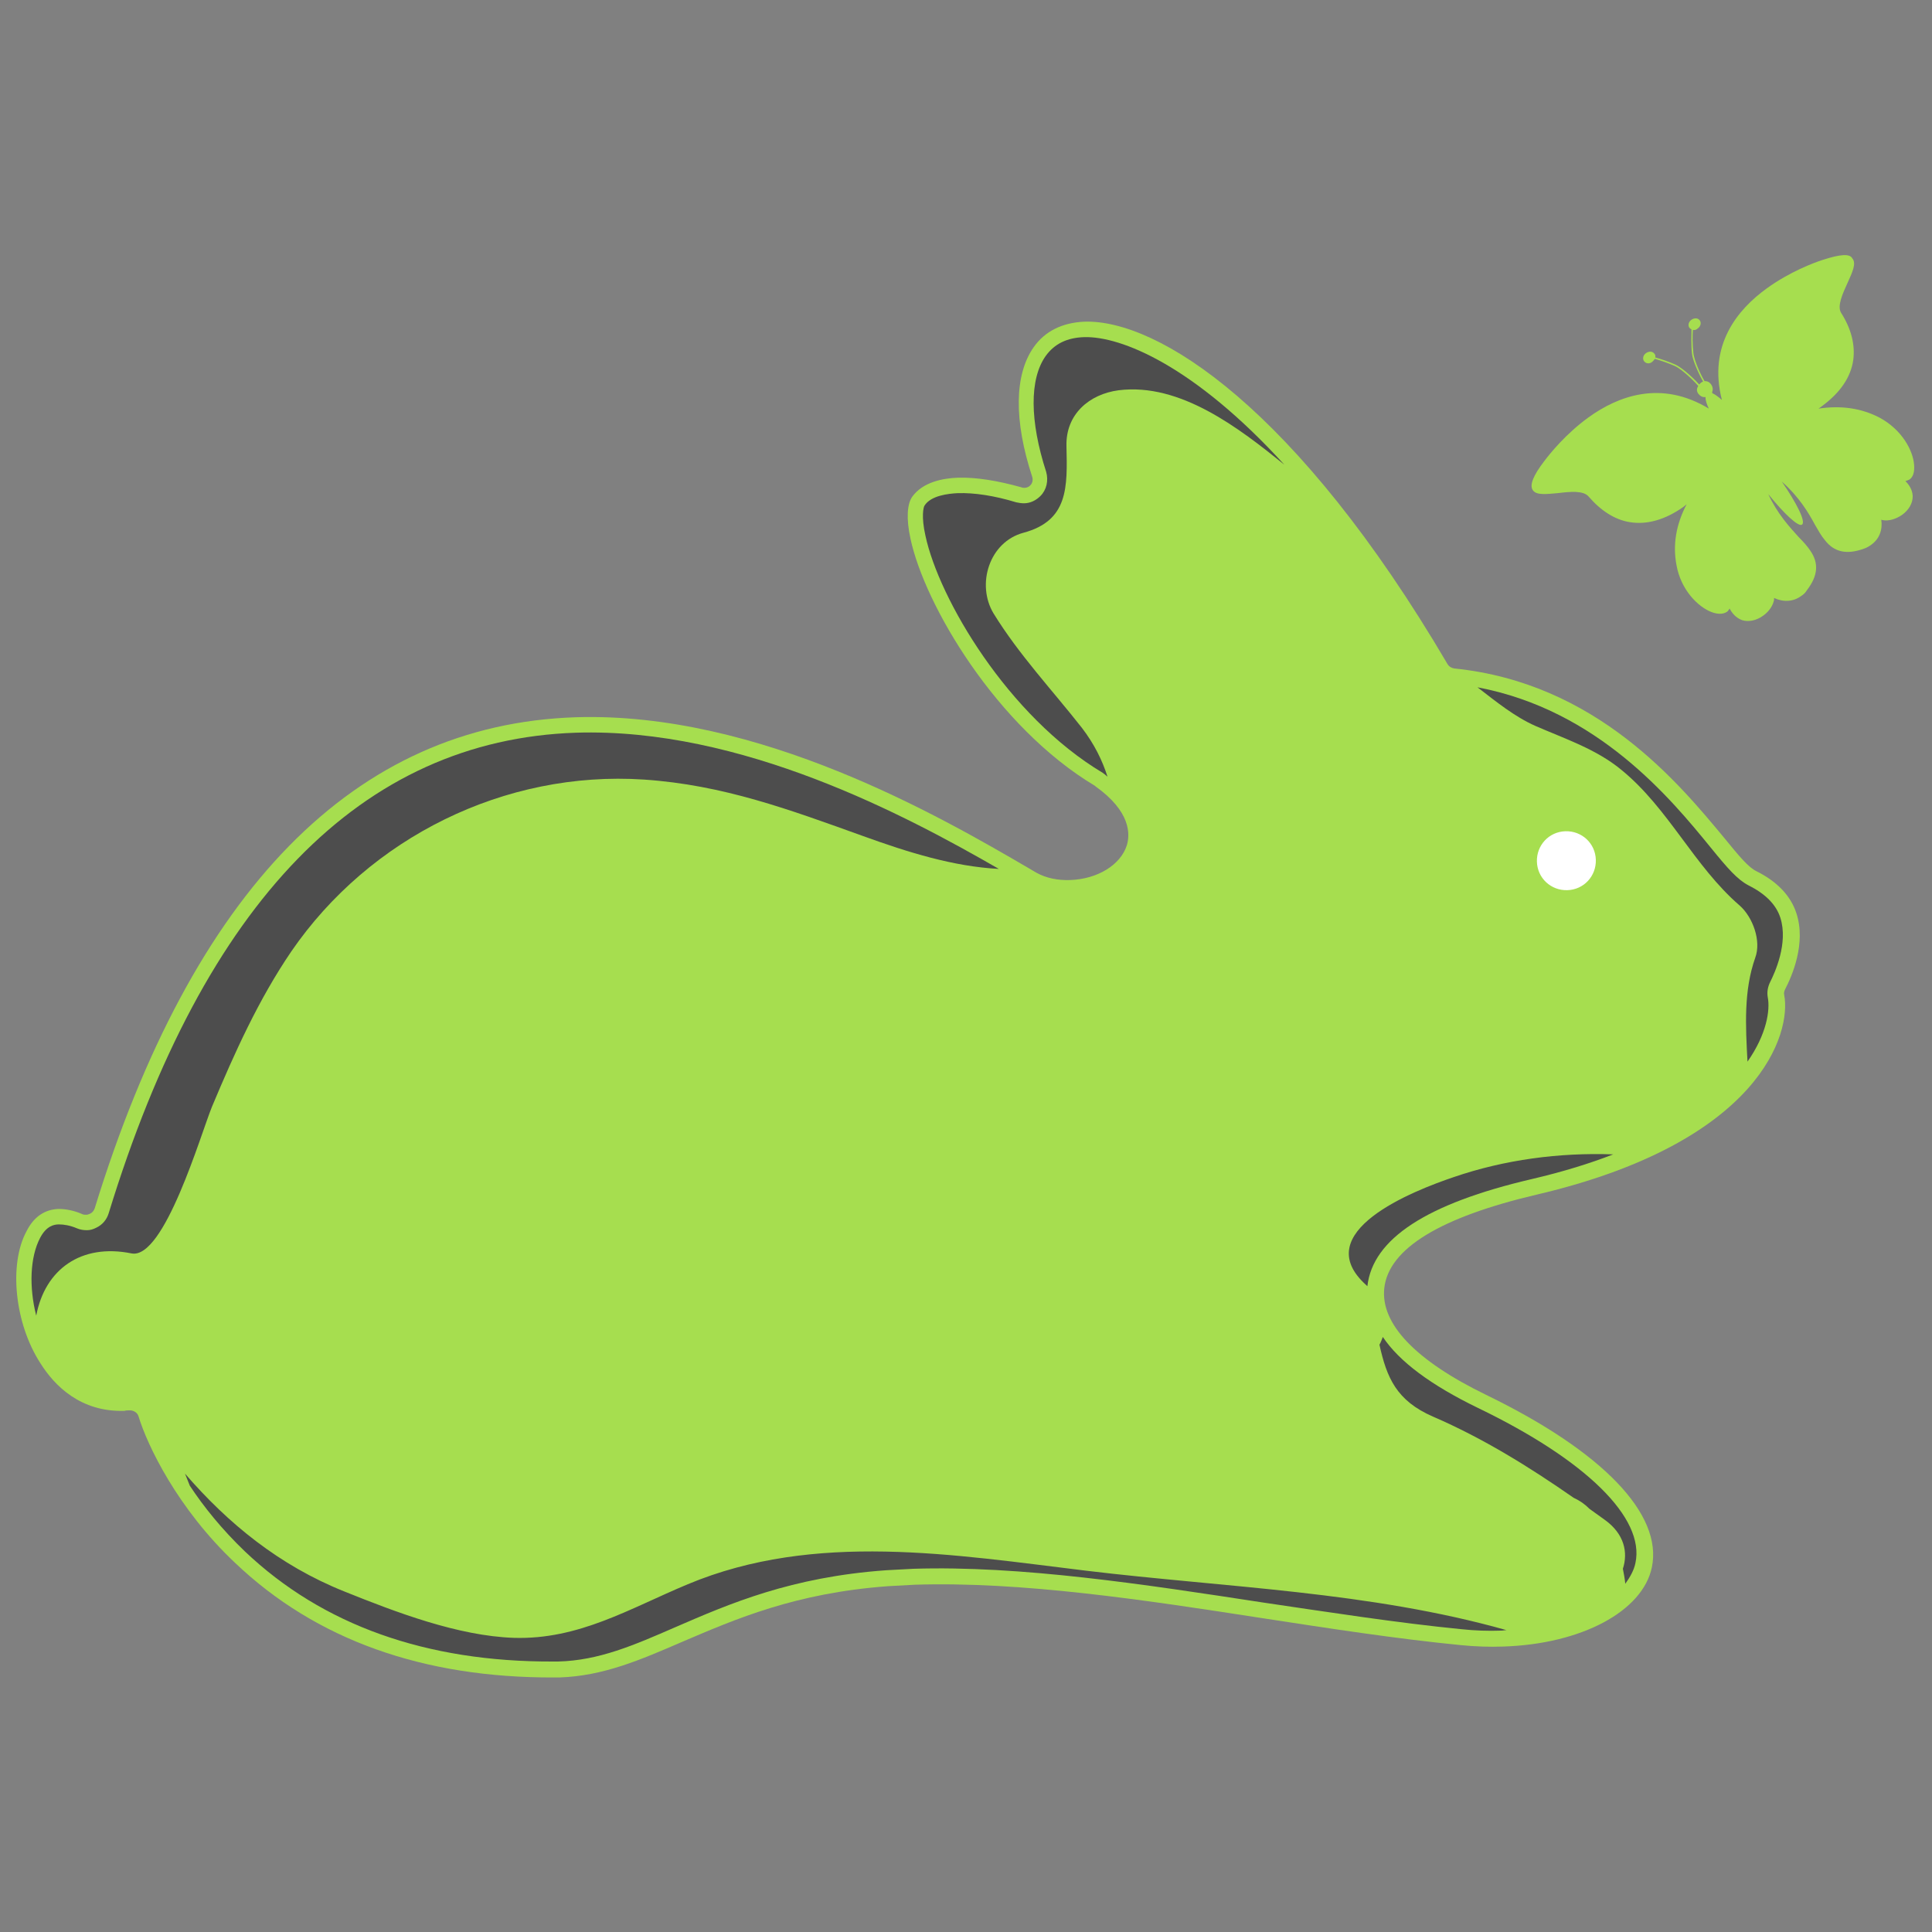 <?xml version="1.0" encoding="utf-8"?>
<!-- Generator: Adobe Illustrator 28.0.0, SVG Export Plug-In . SVG Version: 6.00 Build 0)  -->
<svg version="1.1" id="Layer_1" xmlns="http://www.w3.org/2000/svg" xmlns:xlink="http://www.w3.org/1999/xlink" x="0px" y="0px"
	 viewBox="0 0 400 400" style="enable-background:new 0 0 400 400;" xml:space="preserve">
<rect x="0" y="0" width="400" height="400" fill="#808080" stroke="none"/>
<style type="text/css">
	.st0{fill:#A6DE4F;}
	.st1{fill:#4D4D4D;}
	.st2{fill:#FFFFFF;}
</style>
<g>
	<path class="st0" d="M12.1,250.3c1.5,0,3.2,0.3,5,1.1c0.2,0.1,0.5,0.1,0.8,0.1c0.2,0,0.5-0.1,0.7-0.2c0.5-0.2,0.8-0.6,1-1.1
		c20.3-66,53.8-100.2,99.6-101.7c38-1.2,75.7,20.7,93.7,31.2l1.7,1c2,1.1,4.4,1.6,7,1.5c5.6-0.2,10.4-3.1,11.7-7.2
		c0.7-2.3,0.8-7-6.5-12.2c0,0-0.1-0.1-0.1-0.1c-20.4-12.2-35.3-37.5-38.2-51.2c-0.9-4.1-0.7-7.2,0.4-8.7c2.2-3,6.3-3.8,9.5-3.9
		c3.7-0.1,8.1,0.6,13.1,2c0.2,0.1,0.4,0.1,0.6,0.1c0.5,0,0.9-0.2,1.2-0.5c0.5-0.5,0.6-1.2,0.4-1.8c-3.8-11.6-3.7-21.1,0.3-26.8
		c2.3-3.3,5.9-5.1,10.5-5.3c15.2-0.5,44,17.8,75.2,70.9c0.3,0.5,0.8,0.8,1.4,0.9c29.5,3,46.6,23.9,55.9,35.1c3.1,3.8,5,6.1,6.7,6.9
		c4.2,2.1,7,5,8.2,8.6c2.1,6.3-0.9,13.1-2.3,15.8c-0.2,0.4-0.3,0.8-0.2,1.2c1.5,7.8-4.8,30.4-51.1,41.3
		c-20.1,4.7-30.8,11.2-31.7,19.4c-0.8,7.4,6.5,15,21.1,22.1c24.1,11.7,36.6,24.7,34.3,35.7c-1.9,9.1-14.6,15.9-30.8,16.4
		c-2.9,0.1-5.8,0-8.8-0.3c-13.3-1.3-27.5-3.5-41.2-5.6c-24.5-3.8-49.8-7.6-71.8-6.9c-1.9,0.1-3.7,0.2-5.5,0.3
		c-19.2,1.4-31.6,6.8-42.6,11.5c-8.8,3.8-16.4,7.1-25.5,7.4c-0.4,0-0.8,0-1.1,0c-27.1,0.1-49.3-7.8-66-23.7
		c-12-11.3-18.2-24.4-20-30.3c-0.2-0.8-1-1.3-1.8-1.3c0,0-0.1,0-0.1,0c-0.4,0-0.7,0-1,0.1c0,0,0,0,0,0c-9.1,0.3-14.5-5.2-17.4-9.8
		C3,274,1.8,261.7,5.5,254.9C7,251.9,9.3,250.4,12.1,250.3z"/>
	<path class="st1" d="M12.2,253.5c1,0,2.3,0.2,3.7,0.8c0.7,0.3,1.4,0.4,2.1,0.4c0.7,0,1.3-0.2,1.9-0.5c1.3-0.6,2.2-1.7,2.6-3
		c19.8-64.6,52.4-98,96.7-99.5c34.3-1.1,68.5,17.2,87.6,28.2c-9.4-0.5-18.7-3.4-28.1-6.8c-15.3-5.5-29-10.6-45.4-11.7
		c-28.8-1.9-56.8,12-73,35.6c-6.8,10-11.7,20.9-16.4,32.1c-2.3,5.6-9.9,31.8-16.7,30.4c-10.4-2.1-17.9,3.3-19.7,12.9
		c-1.5-5.9-1.3-12.1,0.8-16.1C9.6,253.8,11.2,253.5,12.2,253.5z"/>
	<path class="st1" d="M301,243.7c10.5-3.6,21.8-5.1,33-4.7c-4.9,1.9-10.4,3.6-16.8,5.1c-21.9,5.1-33,12.4-34.1,22.2
		c-0.1-0.1-0.1-0.1-0.2-0.2C270.6,255.1,292.7,246.5,301,243.7z"/>
	<path class="st1" d="M71.3,329.5c10.7,4.3,23.5,9.2,35.1,9.6c13.5,0.4,24-6.1,36-11.1c26.3-11,55.2-6.1,82.5-2.8
		c29.1,3.5,58.6,4.3,87,12.3c-0.4,0-0.7,0.1-1.1,0.1c-2.7,0.1-5.5,0-8.3-0.3c-13.2-1.3-27.3-3.5-40.9-5.5c-24.8-3.8-50.3-7.7-72.5-7
		c-1.9,0.1-3.8,0.2-5.6,0.3c-19.7,1.4-32.4,6.9-43.7,11.8c-8.5,3.7-15.8,6.9-24.3,7.1c0,0-0.7,0-1,0c-26.2,0.1-47.7-7.5-63.8-22.8
		c-4.7-4.5-8.5-9.2-11.4-13.6c-0.3-0.8-0.7-1.7-1-2.5C47.2,315.4,57.8,324.1,71.3,329.5z"/>
	<path class="st1" d="M306,291.5c22.4,10.8,34.6,22.8,32.6,32.1c-0.3,1.5-1.1,2.9-2.1,4.3c-0.1-1-0.3-2.1-0.5-3.1
		c1.1-3.4,0.3-7.2-3.7-10.1c-1.1-0.8-2.2-1.6-3.2-2.3c-1-1-2-1.7-3.3-2.3c-9.2-6.4-18.7-12.3-29.1-16.8c-7.6-3.3-9.6-8.1-11.1-14.9
		c0.3-0.5,0.5-1.1,0.7-1.6C289.7,281.9,296.3,286.8,306,291.5z"/>
	<path class="st1" d="M354.2,175.5c3.5,4.3,5.5,6.6,7.8,7.8c3.4,1.7,5.7,3.9,6.6,6.7c1.7,5.3-1.2,11.5-2.1,13.3
		c-0.5,1-0.7,2.1-0.5,3.2c0.5,2.6-0.2,7.6-4.2,13.3c-0.4-7.4-0.8-14.7,1.6-21.5c1.3-3.5-0.5-8.4-3.2-10.8
		c-9.5-8.2-14.7-20.1-24.5-28.1c-5.2-4.3-11.6-6.4-17.8-9.1c-4.3-1.9-8.1-5-12-8C330.8,147,345.9,165.3,354.2,175.5z"/>
	<path class="st1" d="M198.3,102.1c3.4-0.1,7.5,0.5,12.1,1.9c0.5,0.1,1,0.2,1.6,0.2c1.3,0,2.5-0.6,3.4-1.5c1.3-1.3,1.7-3.2,1.2-5
		c-3.4-10.5-3.5-19.2-0.1-24c1.8-2.5,4.4-3.8,8-3.9c7.6-0.2,22.7,5.9,41.4,26.4c-9.3-7.5-21.5-17-34.3-15.4c-6.1,0.8-11,5-10.8,11.6
		c0.2,8.5,0.4,15.4-8.9,17.9c-7.1,1.9-9.8,10.7-6.2,16.7c5.3,8.6,12.1,15.8,18.3,23.7c2.6,3.4,4.2,6.7,5.3,10.1
		c-0.2-0.2-0.4-0.3-0.6-0.5c-0.1-0.1-0.3-0.2-0.4-0.3c-19.6-11.7-33.9-36-36.7-49.1c-0.9-4-0.4-5.9-0.2-6.2
		C192.7,102.6,196.3,102.2,198.3,102.1z"/>
	<path class="st2" d="M324.1,172.1c3.4-0.1,6.2,2.5,6.3,5.9c0.1,3.4-2.5,6.2-5.9,6.3c-3.4,0.1-6.2-2.5-6.3-5.9
		C318.1,175,320.7,172.2,324.1,172.1z"/>
</g>
<path class="st0" d="M377.4,53.8c-1.9,0.6-6.9,2.5-11.6,5.9c-6.1,4.4-12.2,11.8-9.3,23.1c-0.8-0.7-1.5-1.2-2-1.4c0-0.1,0-0.2,0-0.3
	c0.2-0.5,0.1-1.1-0.3-1.6c-0.4-0.5-0.8-0.6-1.3-0.6c-0.5-0.8-2.1-4-2.3-5.8c-0.2-1.6-0.2-3.8-0.1-4.8c0.3,0.1,0.7,0,1-0.3
	c0.6-0.4,0.8-1.2,0.4-1.7c-0.4-0.5-1.1-0.5-1.7-0.1c-0.6,0.4-0.8,1.2-0.4,1.7c0.1,0.1,0.2,0.2,0.4,0.3c0,1-0.1,3.3,0.1,5
	c0.2,1.8,1.8,4.9,2.3,5.8c-0.2,0.1-0.3,0.1-0.5,0.3c-0.1,0.1-0.2,0.2-0.3,0.3c-0.6-0.7-3.2-3.3-4.9-4.1c-1.3-0.6-3.1-1.2-4.2-1.5
	c0.1-0.3,0-0.6-0.2-0.8c-0.4-0.5-1.1-0.5-1.7-0.1c-0.6,0.4-0.8,1.2-0.4,1.7c0.4,0.5,1.1,0.6,1.7,0.1c0.2-0.2,0.4-0.4,0.5-0.6
	c1.1,0.3,2.9,0.9,4.2,1.5c1.7,0.8,4.3,3.5,4.8,4.1c-0.3,0.5-0.4,1,0,1.6c0.4,0.5,0.9,0.8,1.5,0.7c0,0,0,0,0,0c0,0.6,0.2,1.4,0.7,2.4
	c-9.9-6-18.8-2.6-24.9,1.8l0,0c-4.7,3.4-8,7.5-9.2,9.1c-2.3,3-3,4.9-2.4,5.9c0.7,1.2,2.8,0.9,5.2,0.7c2.5-0.3,5.3-0.6,6.4,0.7
	c2.5,2.9,5.4,4.8,8.5,5.3c3.6,0.6,7.4-0.5,11.2-3.2c0.2-0.2,0.4-0.3,0.6-0.5c-2.2,4.2-2.9,8.4-2.1,12.6c0.9,5.1,4.4,8.6,7.2,9.7
	c1.3,0.5,2.4,0.5,3.2,0c0.2-0.1,0.4-0.4,0.6-0.7c0.8,1.5,1.8,2.1,2.6,2.4c1.3,0.4,2.9,0.1,4.3-0.9c1.3-0.9,2.1-2.2,2.3-3.3
	c0-0.1,0-0.2,0-0.4c1.9,0.9,4,0.8,5.6-0.4c0.5-0.3,0.9-0.7,1.2-1.2c2.3-3,2.5-5.6,0.7-8.2c-0.6-0.9-1.4-1.8-2.4-2.8
	c-1.9-2.1-4.4-4.8-6.3-8.9c3.3,4.1,6.3,6.9,7,6.3c0.8-0.6-1.1-4.4-4.2-8.9c3.6,3.2,5.5,6.4,6.9,9c0.7,1.2,1.3,2.3,2,3.1
	c1.9,2.5,4.5,3.1,8.1,1.8c0.6-0.2,1.1-0.5,1.5-0.8c1.7-1.2,2.4-3.1,2.1-5.2c0.1,0,0.2,0.1,0.4,0.1c1.1,0.2,2.6-0.2,3.9-1.1
	c1.4-1,2.2-2.4,2.2-3.8c0-0.8-0.3-2-1.5-3.2c0.3-0.1,0.6-0.2,0.8-0.3c0.8-0.5,1.1-1.6,1-3c-0.2-3-2.5-7.3-7.1-9.8
	c-3.8-2-8-2.6-12.7-1.9c0.2-0.1,0.4-0.3,0.7-0.5c3.8-2.8,6-6,6.5-9.6c0.4-3.1-0.4-6.4-2.5-9.7c-0.9-1.4,0.3-4,1.3-6.2
	c1-2.2,1.9-4.1,1-5.1C383,52.5,381.1,52.6,377.4,53.8z"/>
</svg>
